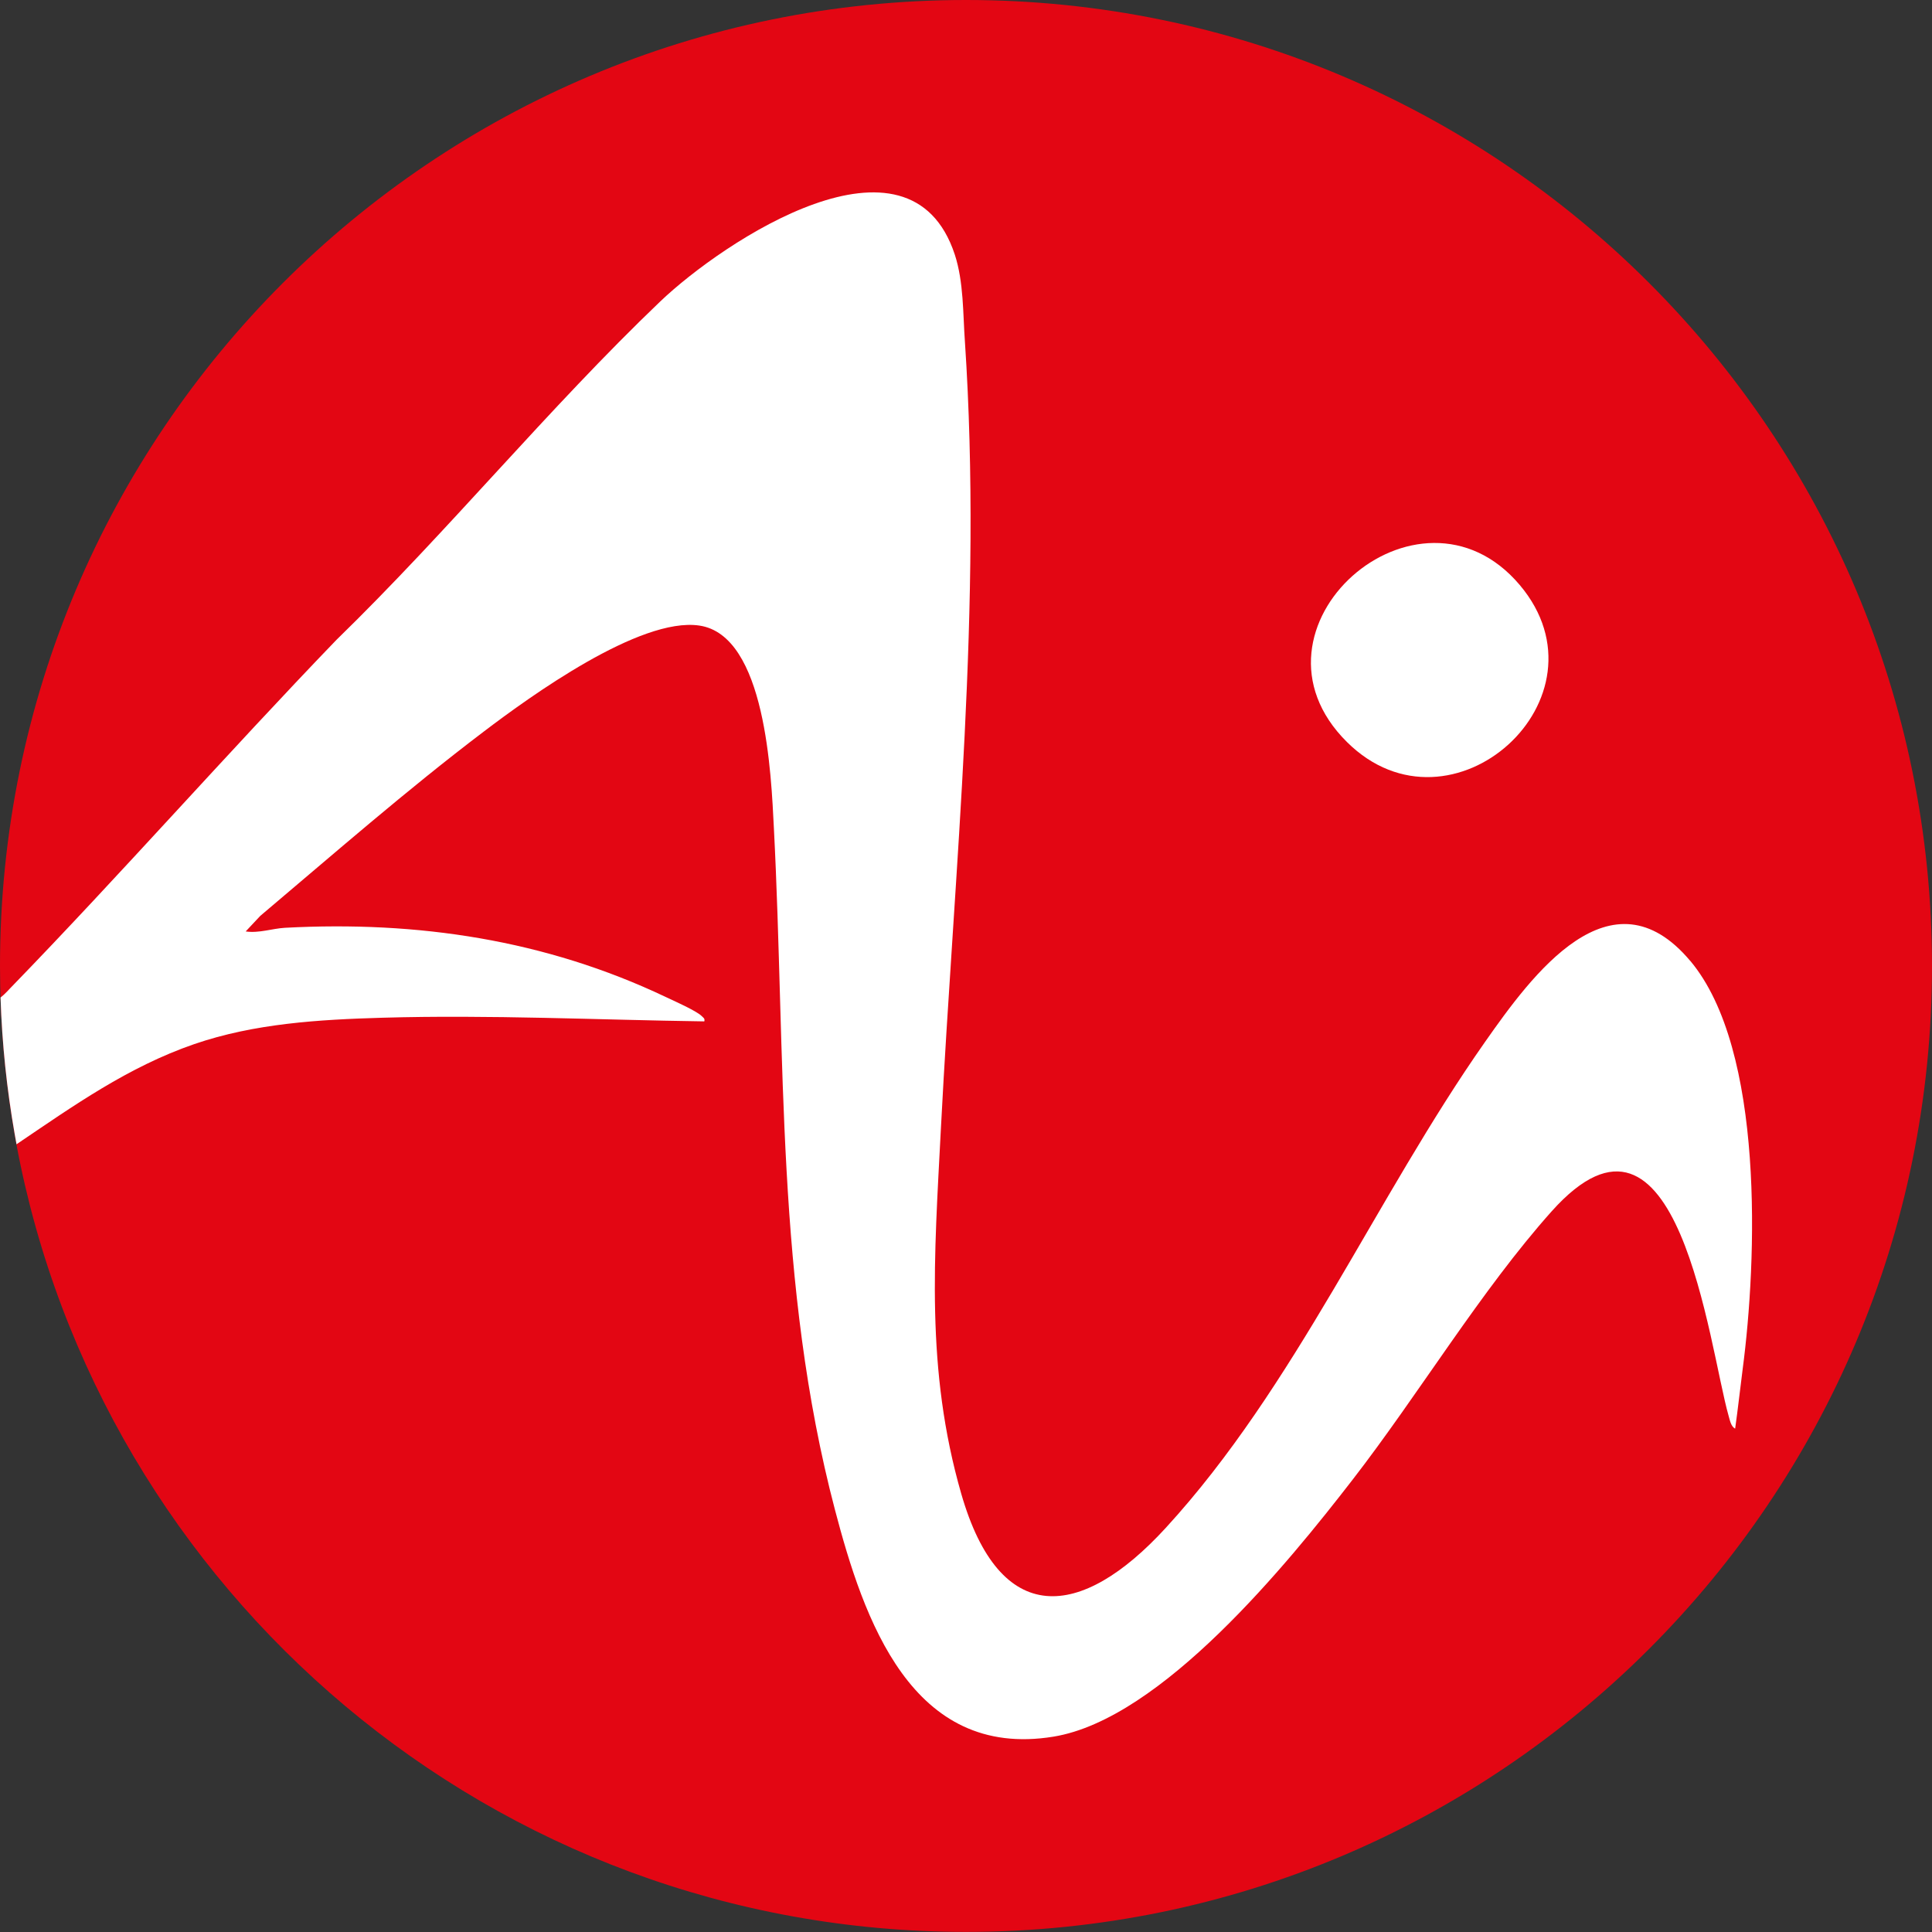 <svg width="18" height="18" viewBox="0 0 18 18" fill="none" xmlns="http://www.w3.org/2000/svg">
<rect x="0" y="0" width="18" height="18" fill="#333333" stroke="none"/>
<path d="M18 9C18 13.97 13.97 17.999 9 17.999C4.598 17.999 0.934 14.838 0.153 10.662C0.148 10.63 0.142 10.599 0.136 10.567C0.063 10.152 0.019 9.727 0.005 9.295C0.004 9.26 0.003 9.225 0.002 9.189C0.001 9.126 0 9.063 0 8.999C0 4.029 4.03 0 9 0C13.972 0 18 4.03 18 9V9Z" fill="#E30613"/>
<path d="M15.748 8.953C15.009 8.073 14.271 9.087 13.836 9.707C12.817 11.159 12.069 12.918 10.861 14.235C10.069 15.099 9.316 15.167 8.956 13.918C8.621 12.755 8.705 11.706 8.766 10.517C8.893 8.064 9.154 5.644 8.99 3.185C8.971 2.92 8.979 2.629 8.896 2.373C8.475 1.092 6.737 2.25 6.152 2.808C5.103 3.811 4.177 4.947 3.135 5.961C2.11 7.025 1.131 8.139 0.101 9.201C0.088 9.214 0.044 9.264 0.005 9.294C0.019 9.726 0.064 10.151 0.137 10.566C0.142 10.598 0.148 10.629 0.154 10.661C0.685 10.302 1.192 9.941 1.809 9.728C2.37 9.535 2.973 9.499 3.562 9.482C4.562 9.453 5.564 9.502 6.562 9.516C6.569 9.487 6.552 9.482 6.536 9.465C6.485 9.416 6.277 9.324 6.201 9.288C5.081 8.756 3.891 8.578 2.655 8.644C2.535 8.651 2.413 8.696 2.289 8.678L2.425 8.533C3.111 7.954 3.791 7.359 4.507 6.816C4.943 6.485 5.962 5.748 6.514 5.828C7.136 5.917 7.185 7.226 7.21 7.713C7.321 9.861 7.225 11.959 7.779 14.066C8.046 15.082 8.491 16.396 9.815 16.18C10.821 16.016 11.997 14.568 12.601 13.787C13.216 12.993 13.799 12.021 14.457 11.285C15.639 9.964 15.921 12.545 16.105 13.191C16.116 13.228 16.127 13.292 16.166 13.31C16.192 13.126 16.212 12.941 16.236 12.756C16.369 11.746 16.443 9.779 15.747 8.951L15.748 8.953Z" fill="white"/>
<path d="M12.55 6.914C11.482 5.856 13.215 4.333 14.159 5.45C15.047 6.502 13.522 7.877 12.55 6.914Z" fill="white"/>
</svg>
